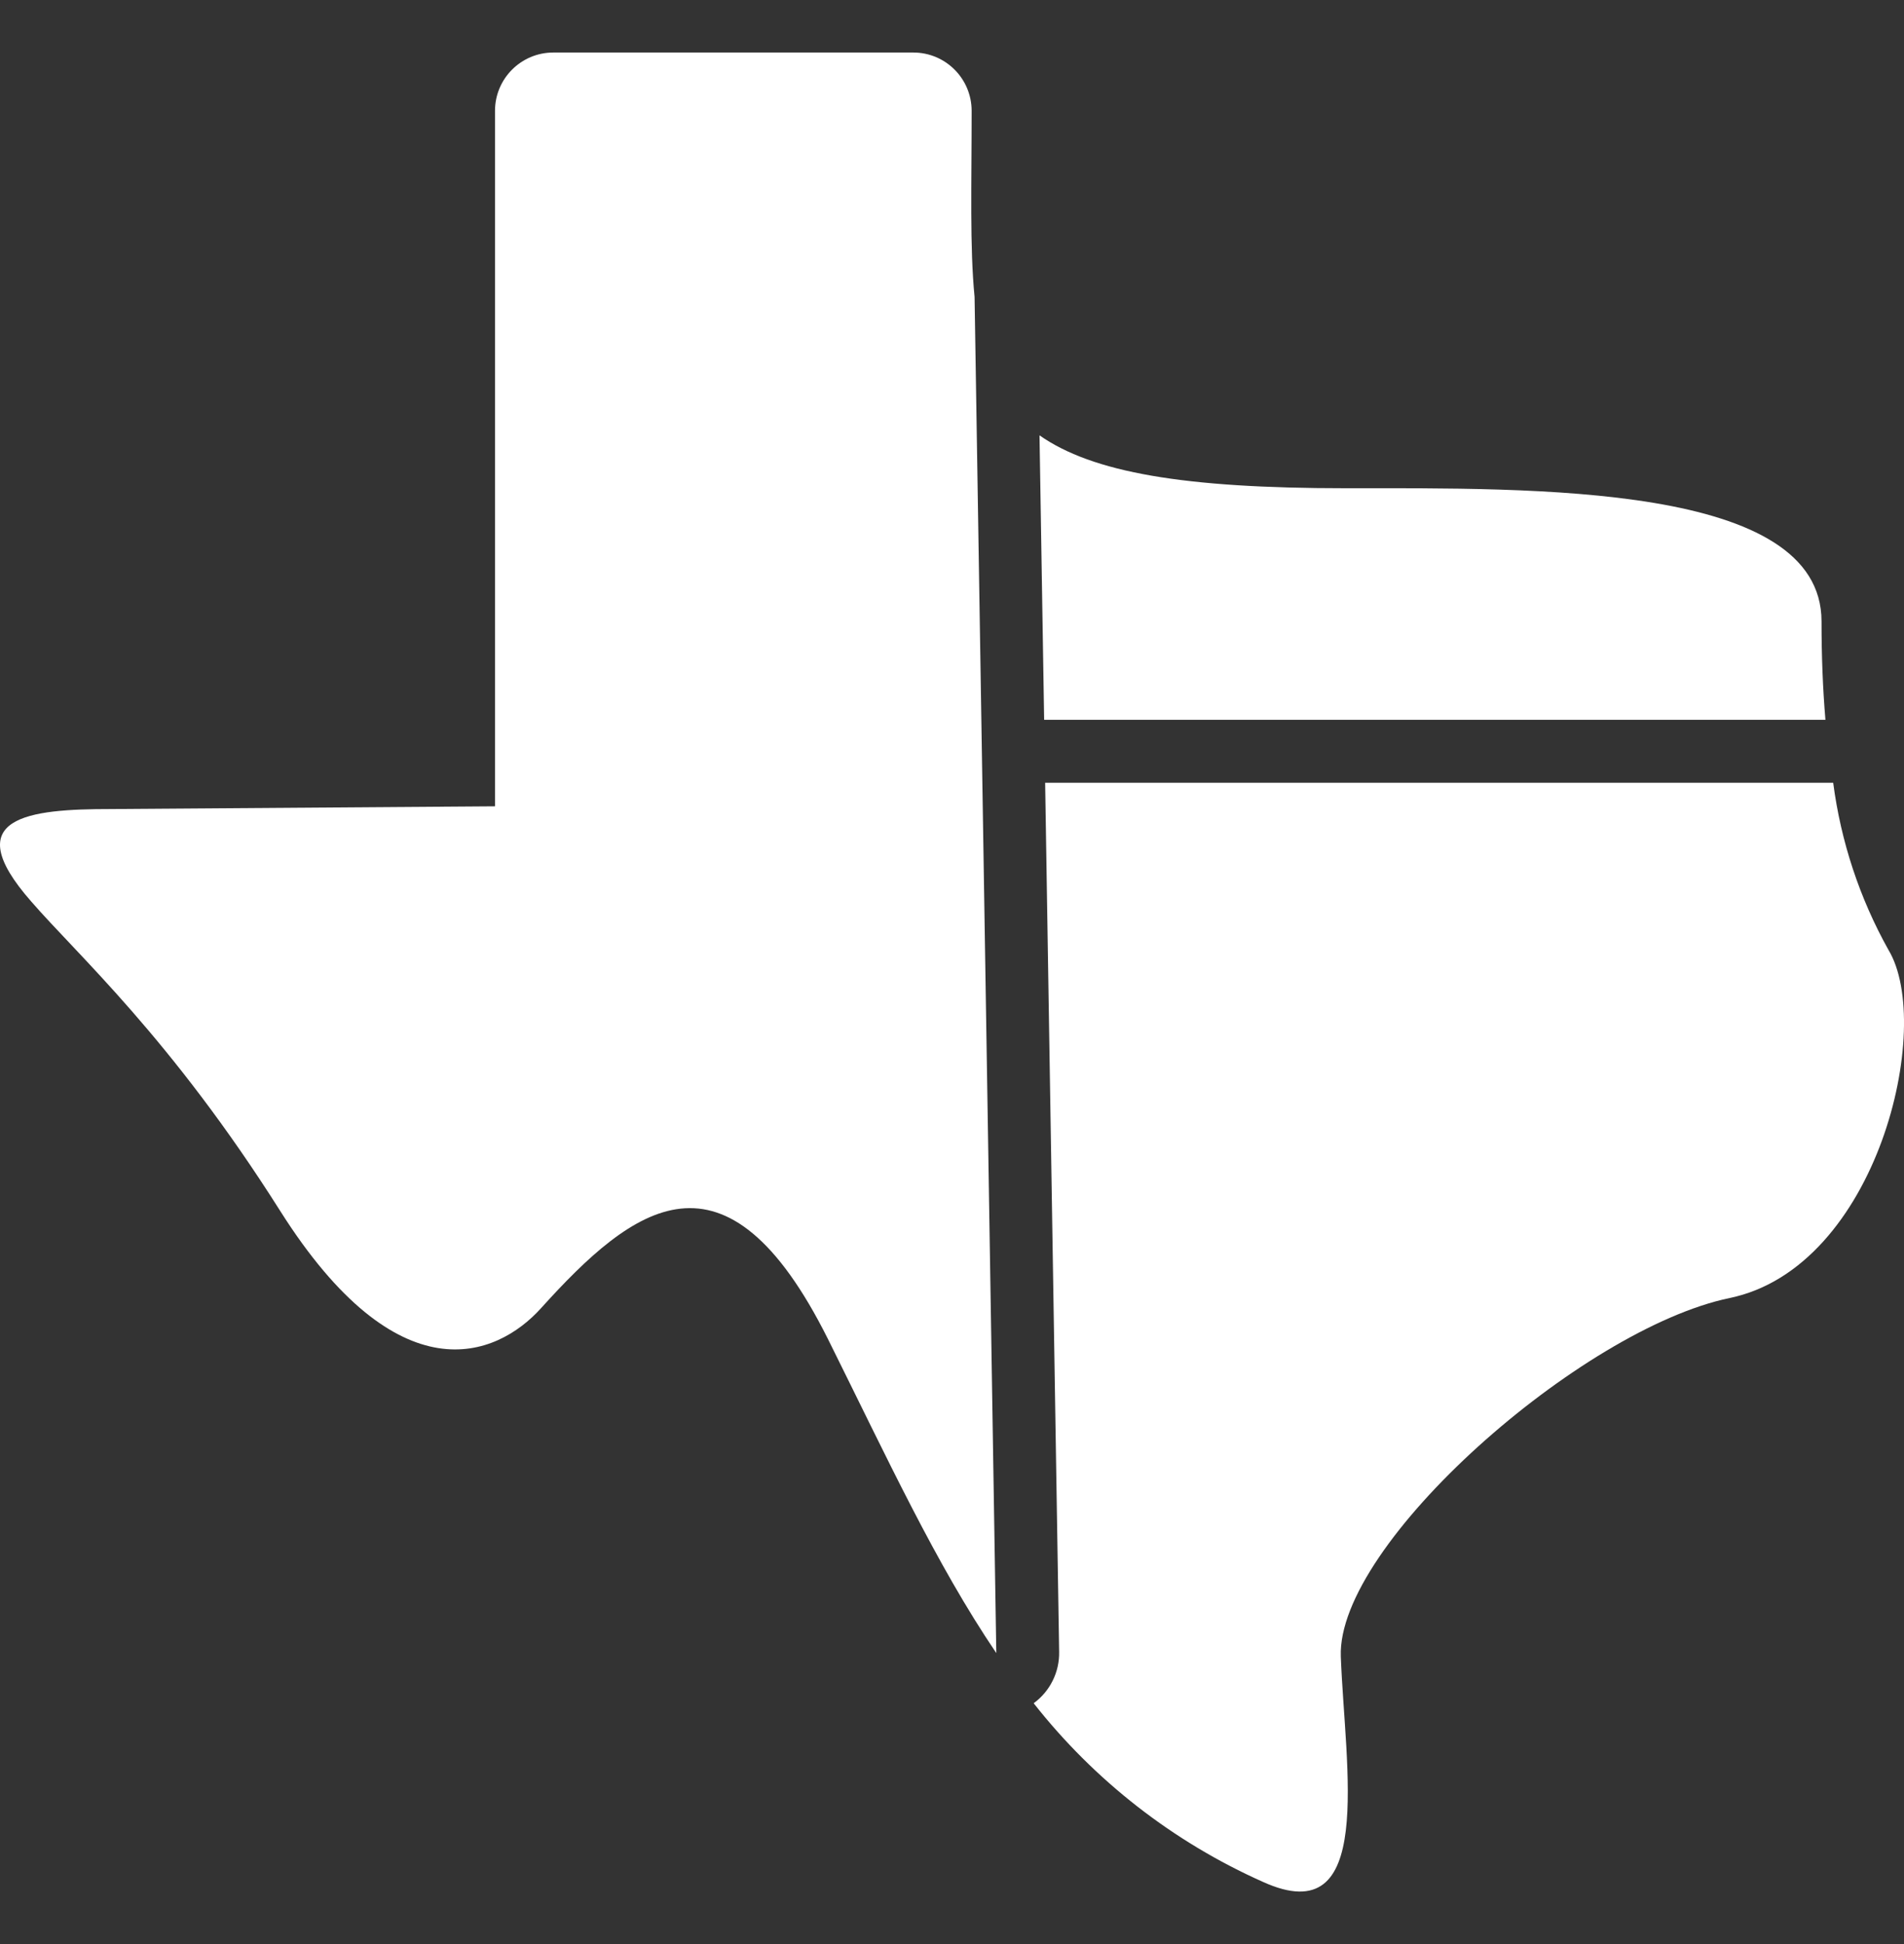<svg xmlns="http://www.w3.org/2000/svg" width="48" height="49" viewBox="0 0 48 49" fill="none"><rect x="0" y="0" width="48" height="49" fill="#333333" stroke="none"/><g clip-path="url(#clip0_234_1993)"><path d="M24.569 7.484C24.446 6.219 24.495 4.671 24.495 2.794C24.495 1.982 23.837 1.324 23.025 1.324H13.949C13.137 1.324 12.479 1.982 12.479 2.794V20.323L2.79 20.392C0.732 20.392 -1.091 20.583 0.781 22.715C1.947 24.063 4.3 26.15 7.064 30.522C10.038 35.221 12.513 34.222 13.64 32.972C15.963 30.399 18.296 28.596 20.873 33.751C22.373 36.765 23.588 39.407 25.117 41.666L24.74 18.143L24.569 7.484Z" fill="white"></path><path d="M47.607 23.94C46.88 22.638 46.408 21.209 46.215 19.73H46.029H26.348L26.701 41.627C26.714 42.14 26.474 42.627 26.059 42.93C27.591 44.879 29.576 46.425 31.841 47.434C34.684 48.723 33.909 44.591 33.802 41.754C33.694 38.916 39.869 33.492 43.603 32.717C47.337 31.943 48.768 25.856 47.607 23.94Z" fill="white"></path><path d="M46.019 18.143C45.953 17.359 45.921 16.532 45.921 15.663C45.921 12.179 38.692 12.306 33.914 12.306C29.847 12.306 27.543 11.909 26.206 10.973L26.323 18.143H46.019Z" fill="white"></path></g><defs><clipPath id="clip0_234_1993"><rect width="48" height="48" fill="white" transform="translate(0 0.5)"></rect></clipPath></defs></svg>